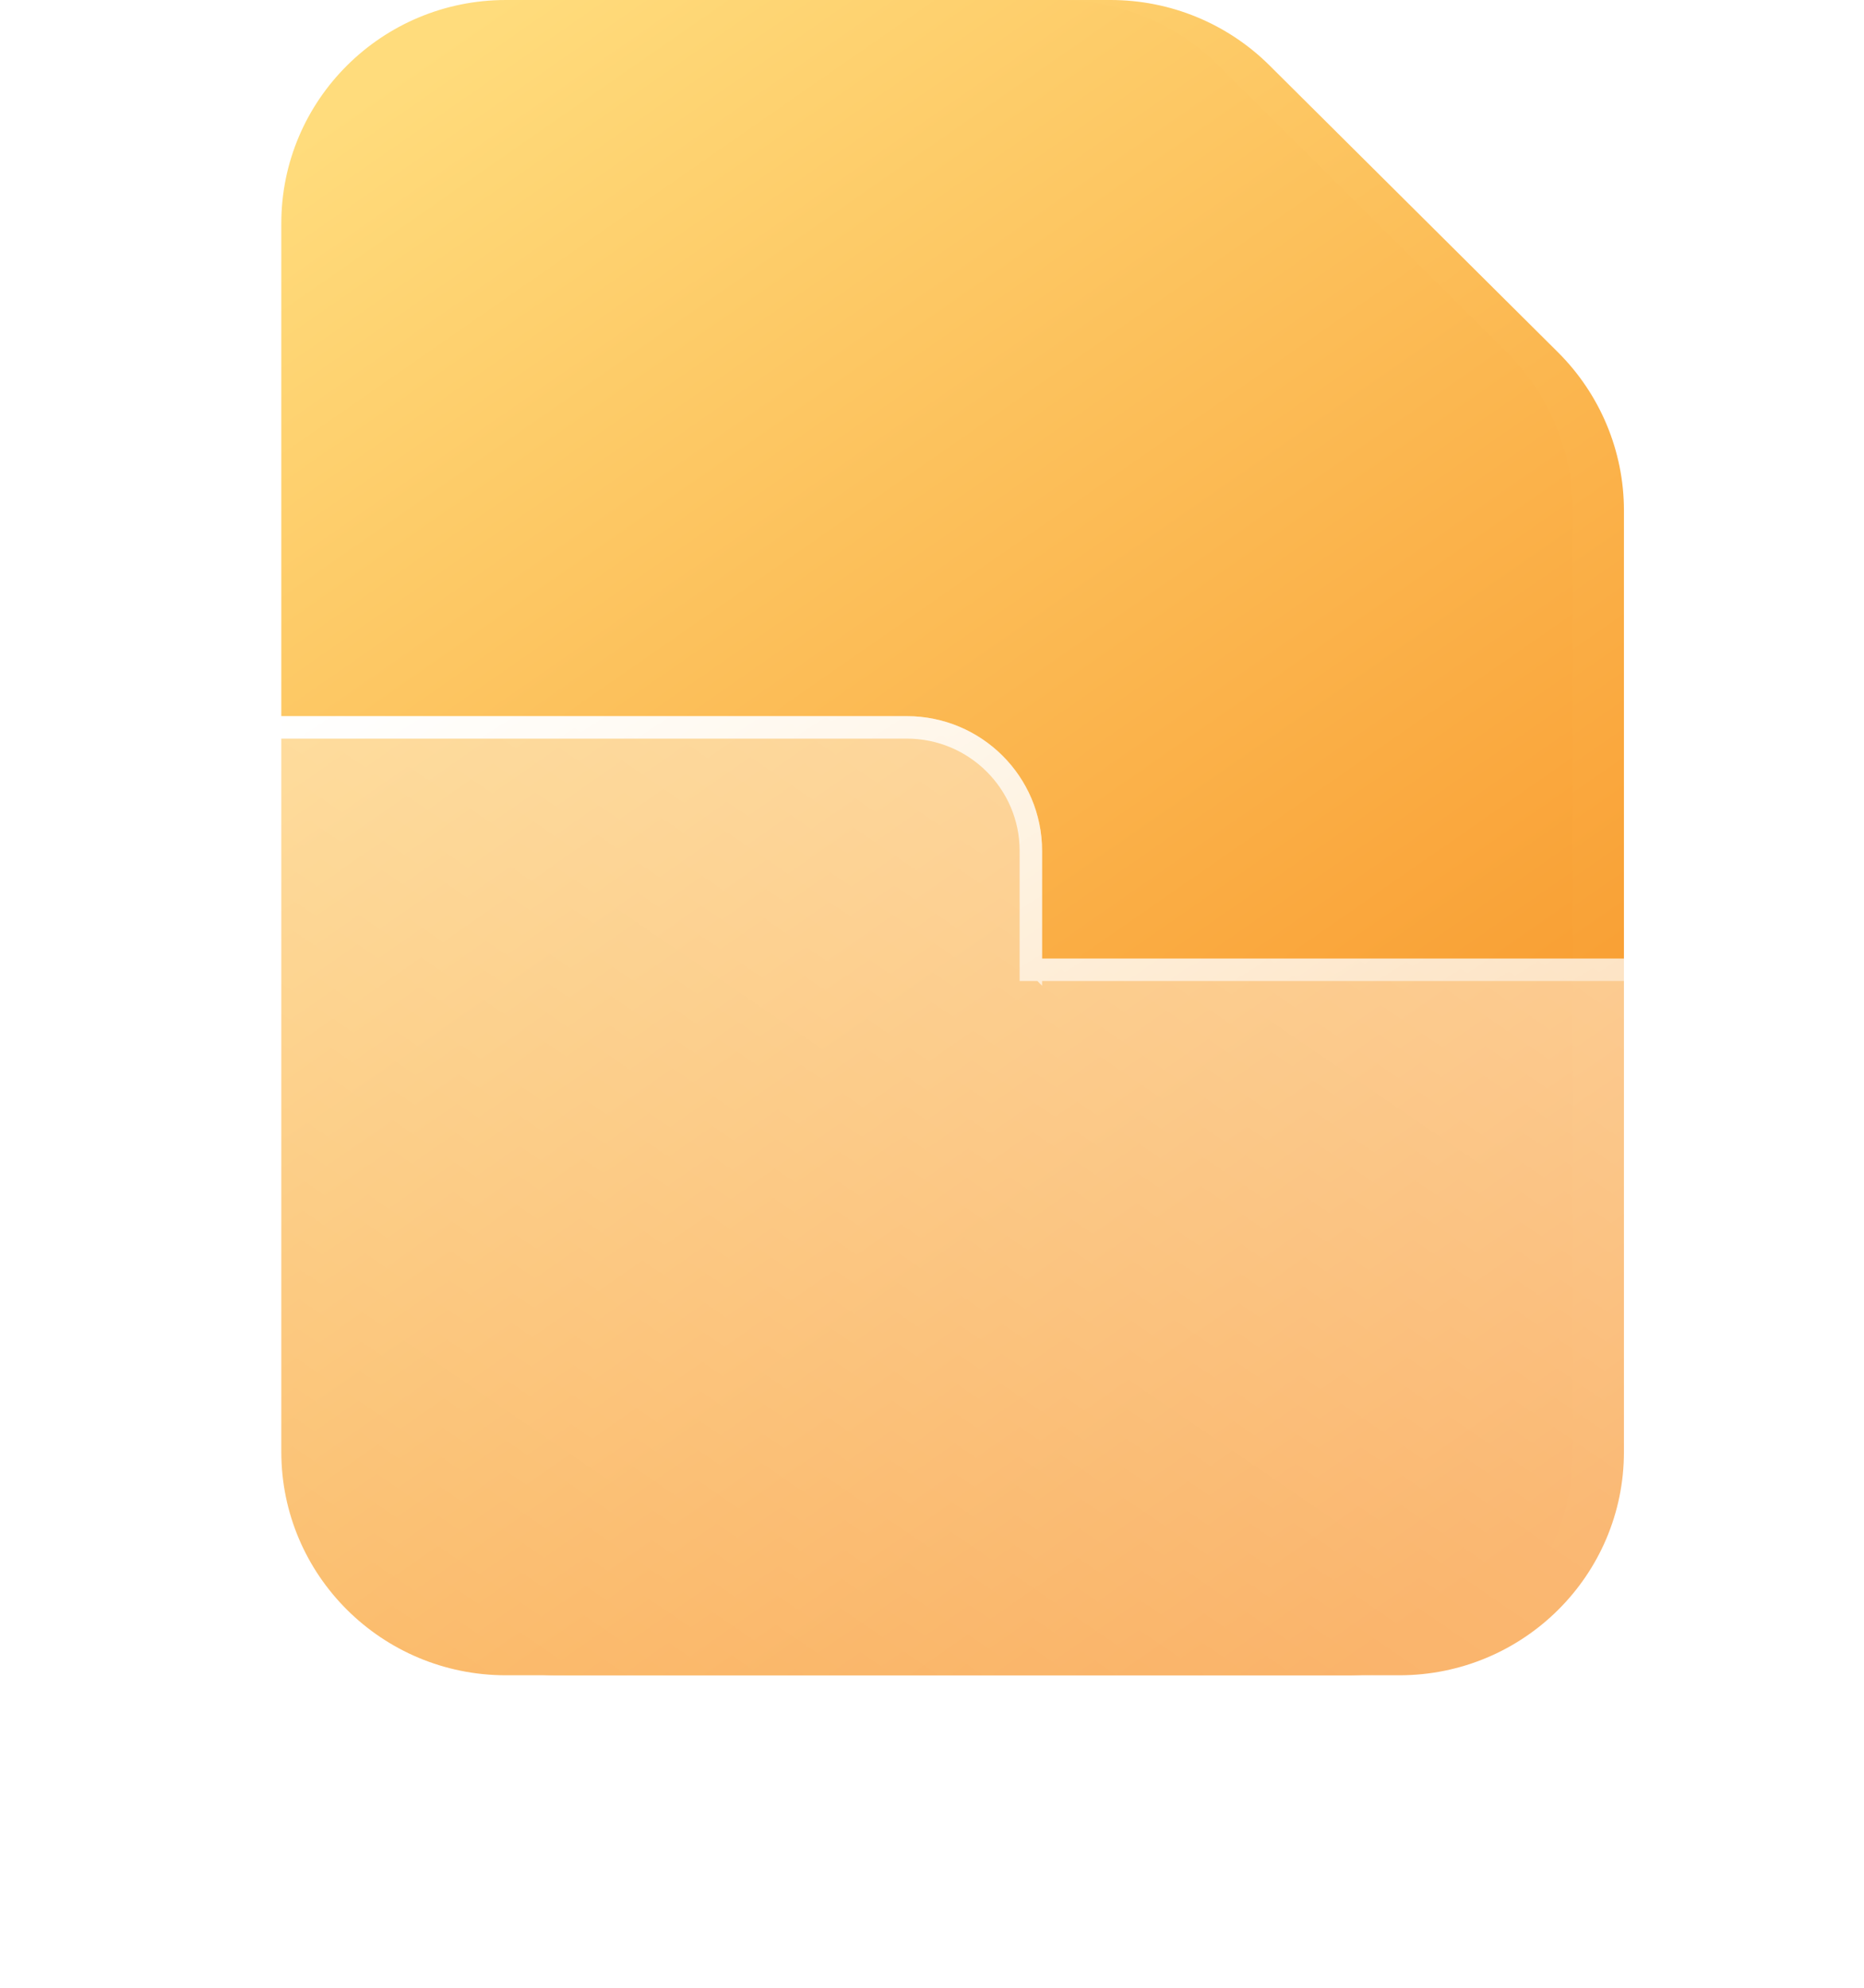 <svg width="166" height="177" fill="none" xmlns="http://www.w3.org/2000/svg"><path d="M98.906 0H49.615C38.561 0 29.608 8.903 29.608 19.894V129.282c0 10.991 8.953 19.894 20.007 19.894h74.999c11.054 0 20.007-8.903 20.007-19.894V45.457c0-5.275-2.112-10.335-5.857-14.07L113.056 5.824C109.3 2.089 104.211 0 98.906 0Z" fill="url(#a)"/><path d="M94.351 0H45.059C34.006 0 25.052 8.903 25.052 19.894V129.282c0 10.991 8.953 19.894 20.007 19.894h74.999c11.054 0 20.007-8.903 20.007-19.894V45.457c0-5.275-2.112-10.335-5.857-14.07L108.501 5.824C104.745 2.089 99.656 0 94.351 0Z" fill="url(#b)"/><g filter="url(#c)"><path d="M92.804 85.358v-9.595c0-6.62-5.399-11.993-12.053-11.993h-68.699c-6.653 0-12.053 5.373-12.053 11.993v85.176c0 8.599 7.003 15.567 15.644 15.567h133.831c8.641 0 15.644-6.968 15.644-15.567v-60.014c0-8.599-7.003-15.567-15.644-15.567H92.804Z" fill="url(#d)"/><path d="M91.804 85.358v1h57.671c8.094 0 14.644 6.525 14.644 14.567v60.014c0 8.042-6.55 14.567-14.644 14.567H15.644C7.55 175.506 1 168.981 1 160.939V75.763C1 69.7 5.947 64.77 12.052 64.77h68.699c6.105 0 11.053 4.93 11.053 10.993v9.595Z" stroke="url(#e)" stroke-width="2"/></g><defs><linearGradient id="a" x1="33.46" y1="11.039" x2="127.686" y2="146.61" gradientUnits="userSpaceOnUse"><stop stop-color="#FFDC7C"/><stop offset="1" stop-color="#F78D1E"/></linearGradient><linearGradient id="b" x1="28.905" y1="11.039" x2="123.131" y2="146.61" gradientUnits="userSpaceOnUse"><stop stop-color="#FFDC7C"/><stop offset="1" stop-color="#F78D1E"/></linearGradient><linearGradient id="d" x1="9.322" y1="170.142" x2="102.464" y2="33.721" gradientUnits="userSpaceOnUse"><stop stop-color="#fff" stop-opacity=".2"/><stop offset="1" stop-color="#fff" stop-opacity=".49"/></linearGradient><linearGradient id="e" x1="11.655" y1="72.636" x2="97.338" y2="206.82" gradientUnits="userSpaceOnUse"><stop stop-color="#fff"/><stop offset="1" stop-color="#fff" stop-opacity="0"/></linearGradient><filter id="c" x="-18" y="45.77" width="201.119" height="148.736" filterUnits="userSpaceOnUse" color-interpolation-filters="sRGB"><feFlood flood-opacity="0" result="BackgroundImageFix"/><feGaussianBlur in="BackgroundImageFix" stdDeviation="9"/><feComposite in2="SourceAlpha" operator="in" result="effect1_backgroundBlur_1_164"/><feBlend in="SourceGraphic" in2="effect1_backgroundBlur_1_164" result="shape"/></filter></defs></svg>